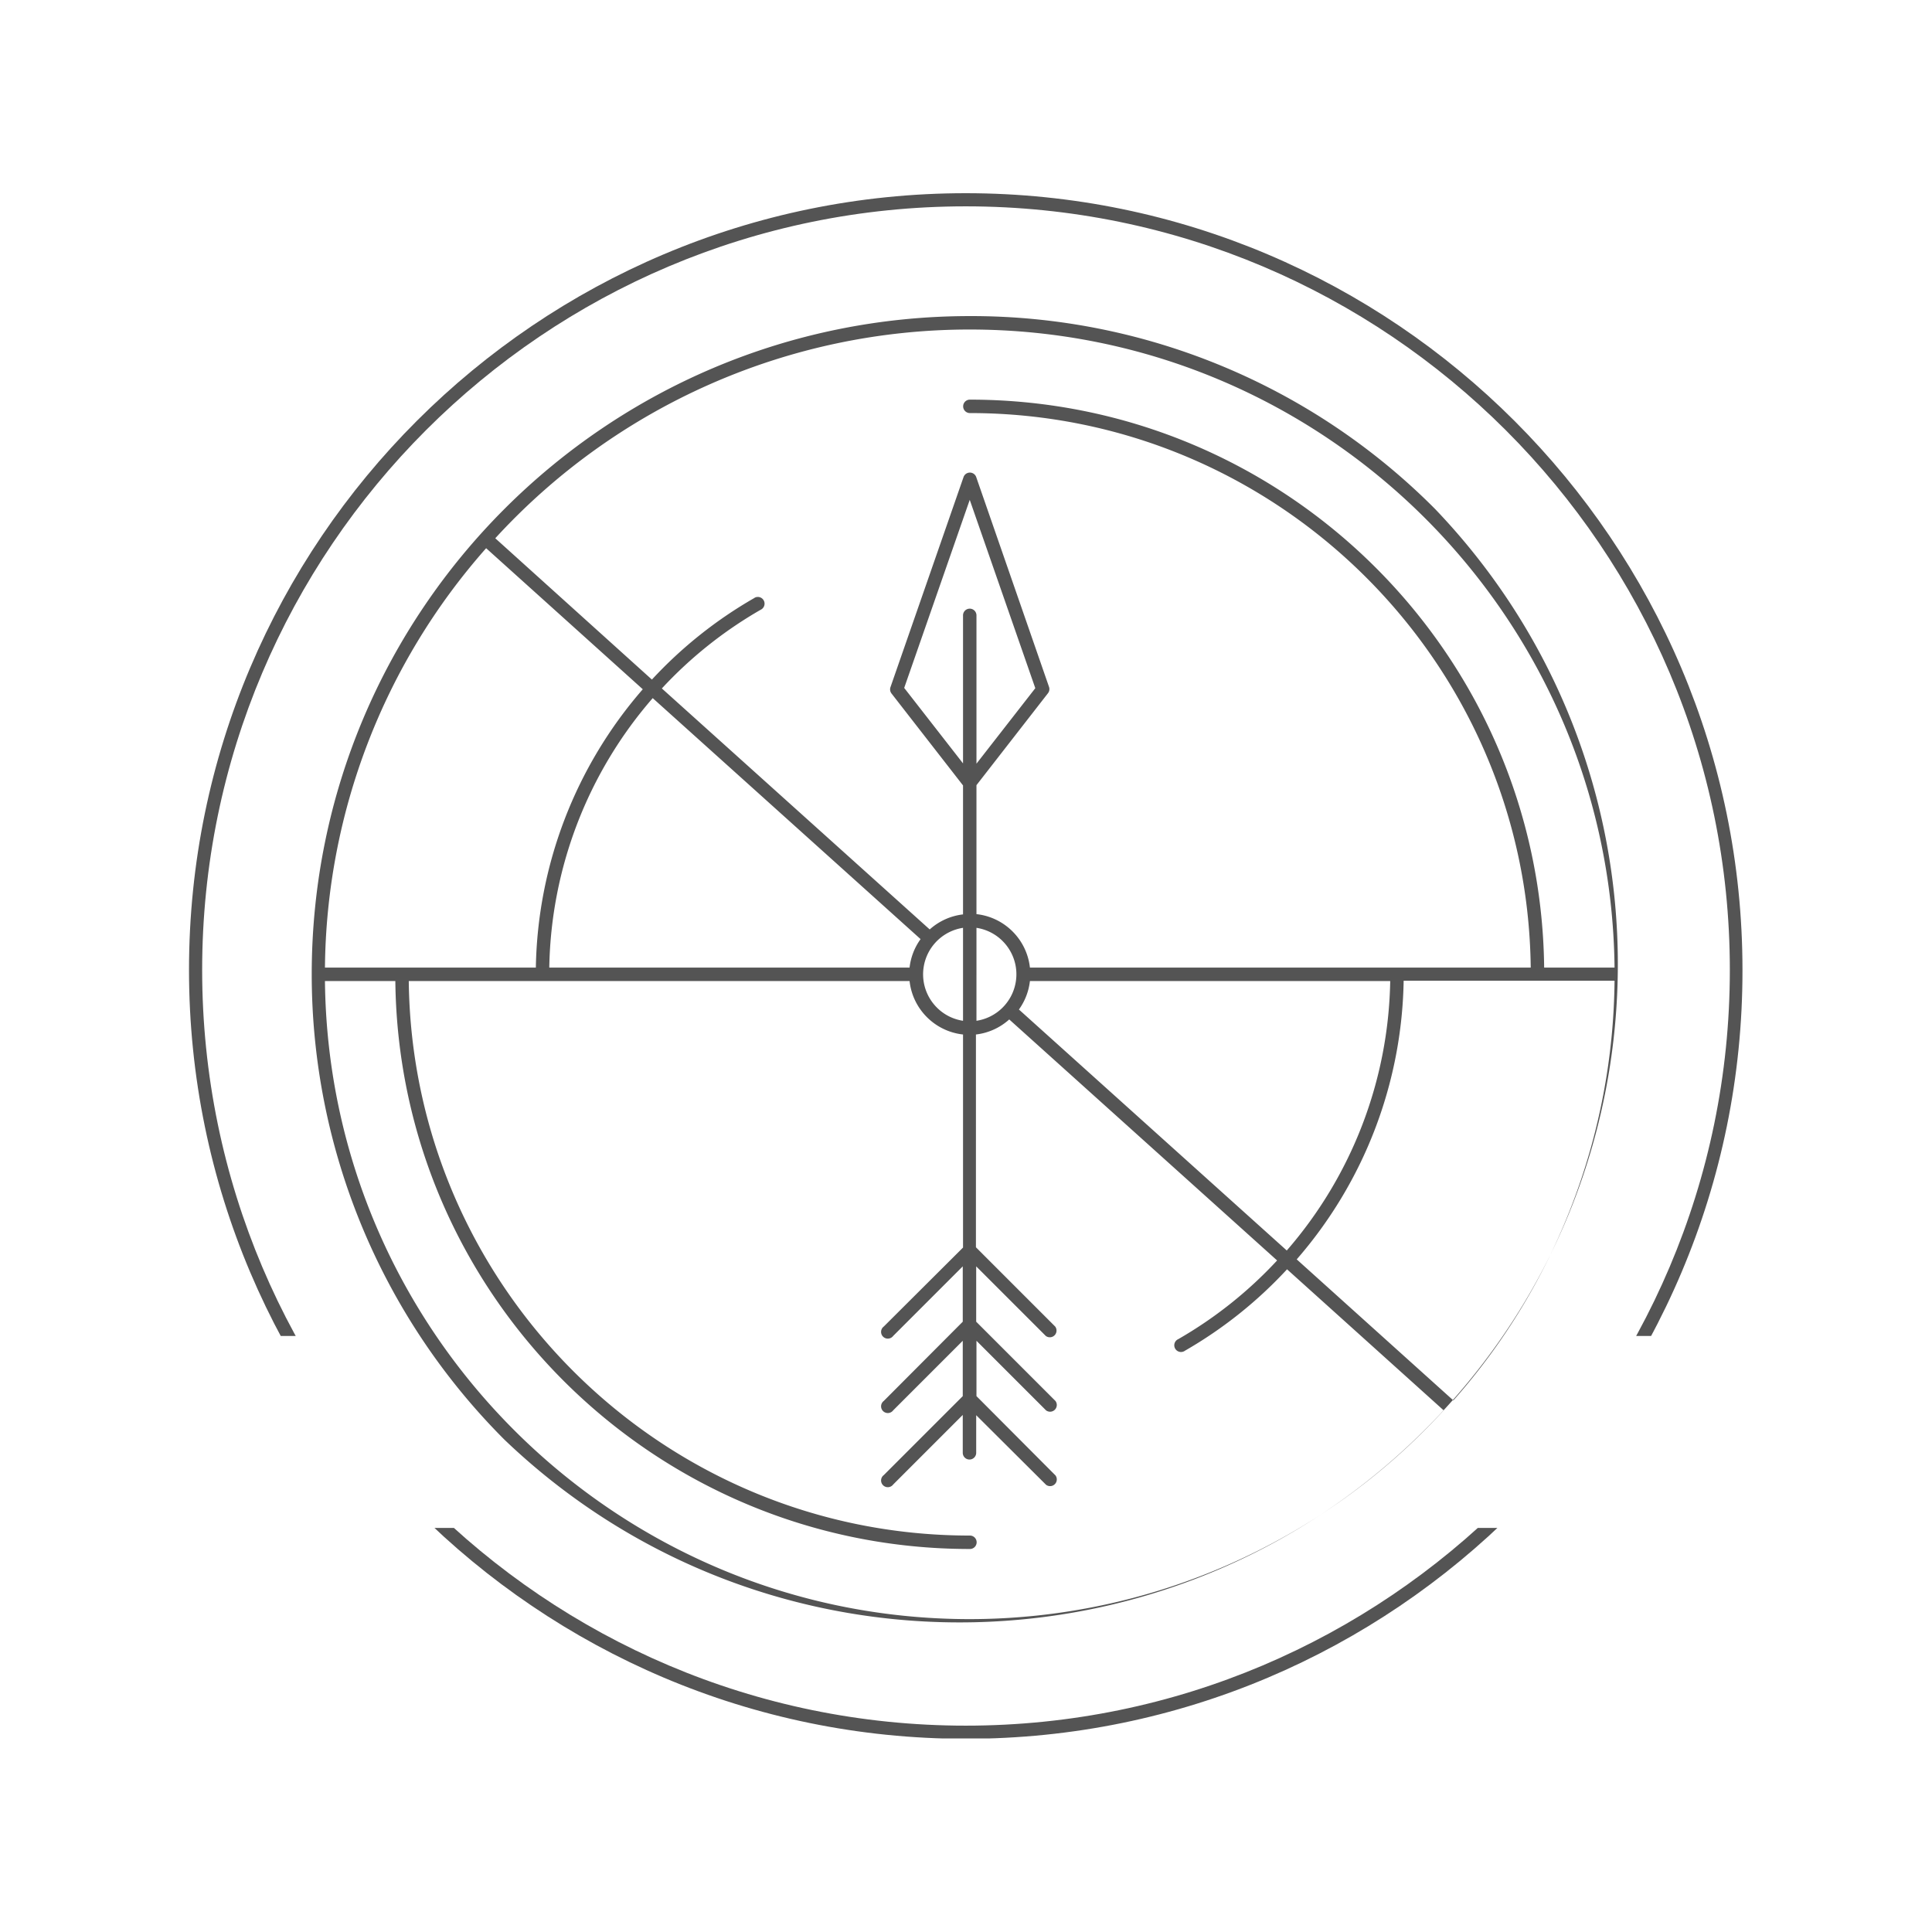 <?xml version="1.0" encoding="UTF-8"?>
<svg data-bbox="73.371 71.742 603.055 606.516" height="1000" viewBox="0 0 750 750" width="1000" xmlns="http://www.w3.org/2000/svg" data-type="color">
    <g>
        <defs>
            <clipPath id="0c350b54-b3e2-4ee8-b6a3-5c4042cb81cf">
                <path d="M73.371 75h603.18v443.629H73.37Zm0 0"/>
            </clipPath>
            <clipPath id="bd46a3f7-457a-472d-a2d4-77bd62efcda3">
                <path d="M73.371 593.14h603.18v81.72H73.37Zm0 0"/>
            </clipPath>
            <clipPath id="69b3bdb6-3063-4204-8f1c-aa36681ba458">
                <path d="M121 122.59h508V630H121Zm0 0"/>
            </clipPath>
        </defs>
        <g clip-path="url(#0c350b54-b3e2-4ee8-b6a3-5c4042cb81cf)">
            <path d="M374.898 678.258c-166.175 0-301.527-135.352-301.527-301.73C73.371 210.144 208.723 75 374.898 75c166.176 0 301.528 135.352 301.528 301.527.203 166.38-135.149 301.73-301.528 301.73m0-598.153c-163.523 0-296.421 132.899-296.421 296.422s133.101 296.625 296.421 296.625c163.317 0 296.625-133.101 296.625-296.625 0-163.523-133.101-296.422-296.625-296.422m0 0" fill="#545454" data-color="1"/>
        </g>
        <g clip-path="url(#bd46a3f7-457a-472d-a2d4-77bd62efcda3)">
            <path d="M374.898 675C208.723 675 73.371 539.648 73.371 373.27c0-166.383 135.352-301.528 301.527-301.528 166.176 0 301.528 135.352 301.528 301.528C676.629 539.648 541.277 675 374.898 675m0-598.152c-163.523 0-296.421 132.898-296.421 296.422 0 163.523 133.101 296.625 296.421 296.625 163.317 0 296.625-133.102 296.625-296.625 0-163.524-133.101-296.422-296.625-296.422m0 0" fill="#545454" data-color="1"/>
        </g>
        <g clip-path="url(#69b3bdb6-3063-4204-8f1c-aa36681ba458)">
            <path d="M376.453 628.54c-137.148 0-248.851-110.868-250.308-247.704h27.324c1.37 122.168 100.804 220.488 222.984 220.48a2.608 2.608 0 1 0 0-5.214c-119.21 0-216.414-96.266-217.77-215.266h194.41c1.204 10.922 9.829 19.547 20.755 20.754v82.707l-30.77 30.664a2.605 2.605 0 0 0-.52 3.648 2.606 2.606 0 0 0 4.172 0l27.012-27.011v21.484l-30.664 30.766a2.61 2.61 0 0 0-.52 3.652 2.605 2.605 0 0 0 3.649.52c.195-.145.375-.32.523-.52l27.012-27.012v21.485l-30.664 30.664a2.605 2.605 0 0 0-.52 3.648 2.606 2.606 0 0 0 4.172 0l27.012-27.012v14.707a2.607 2.607 0 0 0 5.215 0v-14.6l27.117 27.012a2.61 2.61 0 0 0 3.649-.52 2.6 2.6 0 0 0 0-3.129l-30.66-30.77v-21.484l27.011 27.012a2.606 2.606 0 0 0 3.649-.523c.699-.926.699-2.2 0-3.13l-30.766-30.765v-21.484l27.016 27.011a2.606 2.606 0 0 0 3.648-.52 2.62 2.62 0 0 0 0-3.128l-30.766-30.77V401.59a23.33 23.33 0 0 0 12.93-5.844l103.985 93.559a163 163 0 0 1-38.38 30.554 2.61 2.61 0 0 0-1.304 3.453 2.613 2.613 0 0 0 3.91 1.036 168 168 0 0 0 39.633-31.606l60.805 54.758a249.7 249.7 0 0 1-183.98 81.04m23.363-247.704H539.68a163.65 163.65 0 0 1-40.157 104.605l-103.98-93.55a23.4 23.4 0 0 0 4.273-11.055m-20.753-20.652c9.964 1.52 16.808 10.828 15.289 20.796a18.25 18.25 0 0 1-15.29 15.29Zm-2.61-123.903a2.6 2.6 0 0 0-2.605 2.606v57.468l-22.84-29.308 25.445-73.008 25.45 73.113-22.84 29.305v-57.57a2.606 2.606 0 0 0-2.61-2.606m-2.605 123.903v36.086c-9.965-1.52-16.809-10.829-15.29-20.793a18.25 18.25 0 0 1 15.29-15.293M126.145 375.62a249.27 249.27 0 0 1 62.574-162.808l60.808 54.757a168.95 168.95 0 0 0-41.511 108.051Zm87.085 0a163.62 163.62 0 0 1 40.153-104.61l103.984 93.551a23.36 23.36 0 0 0-4.273 11.06Zm350.958 168.02-60.805-54.754a168.96 168.96 0 0 0 41.512-108.157h81.87a249.27 249.27 0 0 1-62.577 162.91M376.453 127.918c137.152 0 248.856 110.863 250.313 247.703H599.44c-1.37-122.172-100.804-220.492-222.988-220.484a2.608 2.608 0 0 0 0 5.215c119.215 0 216.418 96.265 217.774 215.27h-194.41c-1.204-10.927-9.829-19.552-20.755-20.759v-50.062l27.743-35.668a2.6 2.6 0 0 0 .418-2.5l-28.266-81.457a2.603 2.603 0 0 0-3.34-1.563 2.6 2.6 0 0 0-1.562 1.563l-28.368 81.558a2.61 2.61 0 0 0 .415 2.504l27.746 35.668v50.063a23.37 23.37 0 0 0-12.934 5.84L256.93 267.254a162.9 162.9 0 0 1 38.382-30.559 2.607 2.607 0 0 0-2.148-4.75 2.7 2.7 0 0 0-.46.27 168.1 168.1 0 0 0-39.634 31.597l-60.804-54.859a249.68 249.68 0 0 1 184.187-81.035m0-5.215c-141.121.043-255.488 114.485-255.441 255.61a255.56 255.56 0 0 0 74.8 180.558c101.942 97.59 263.692 94.063 361.282-7.879 94.597-98.816 94.597-254.594 0-353.41a253.84 253.84 0 0 0-180.64-74.879" fill="#545454" data-color="1"/>
        </g>
    </g>
</svg>
